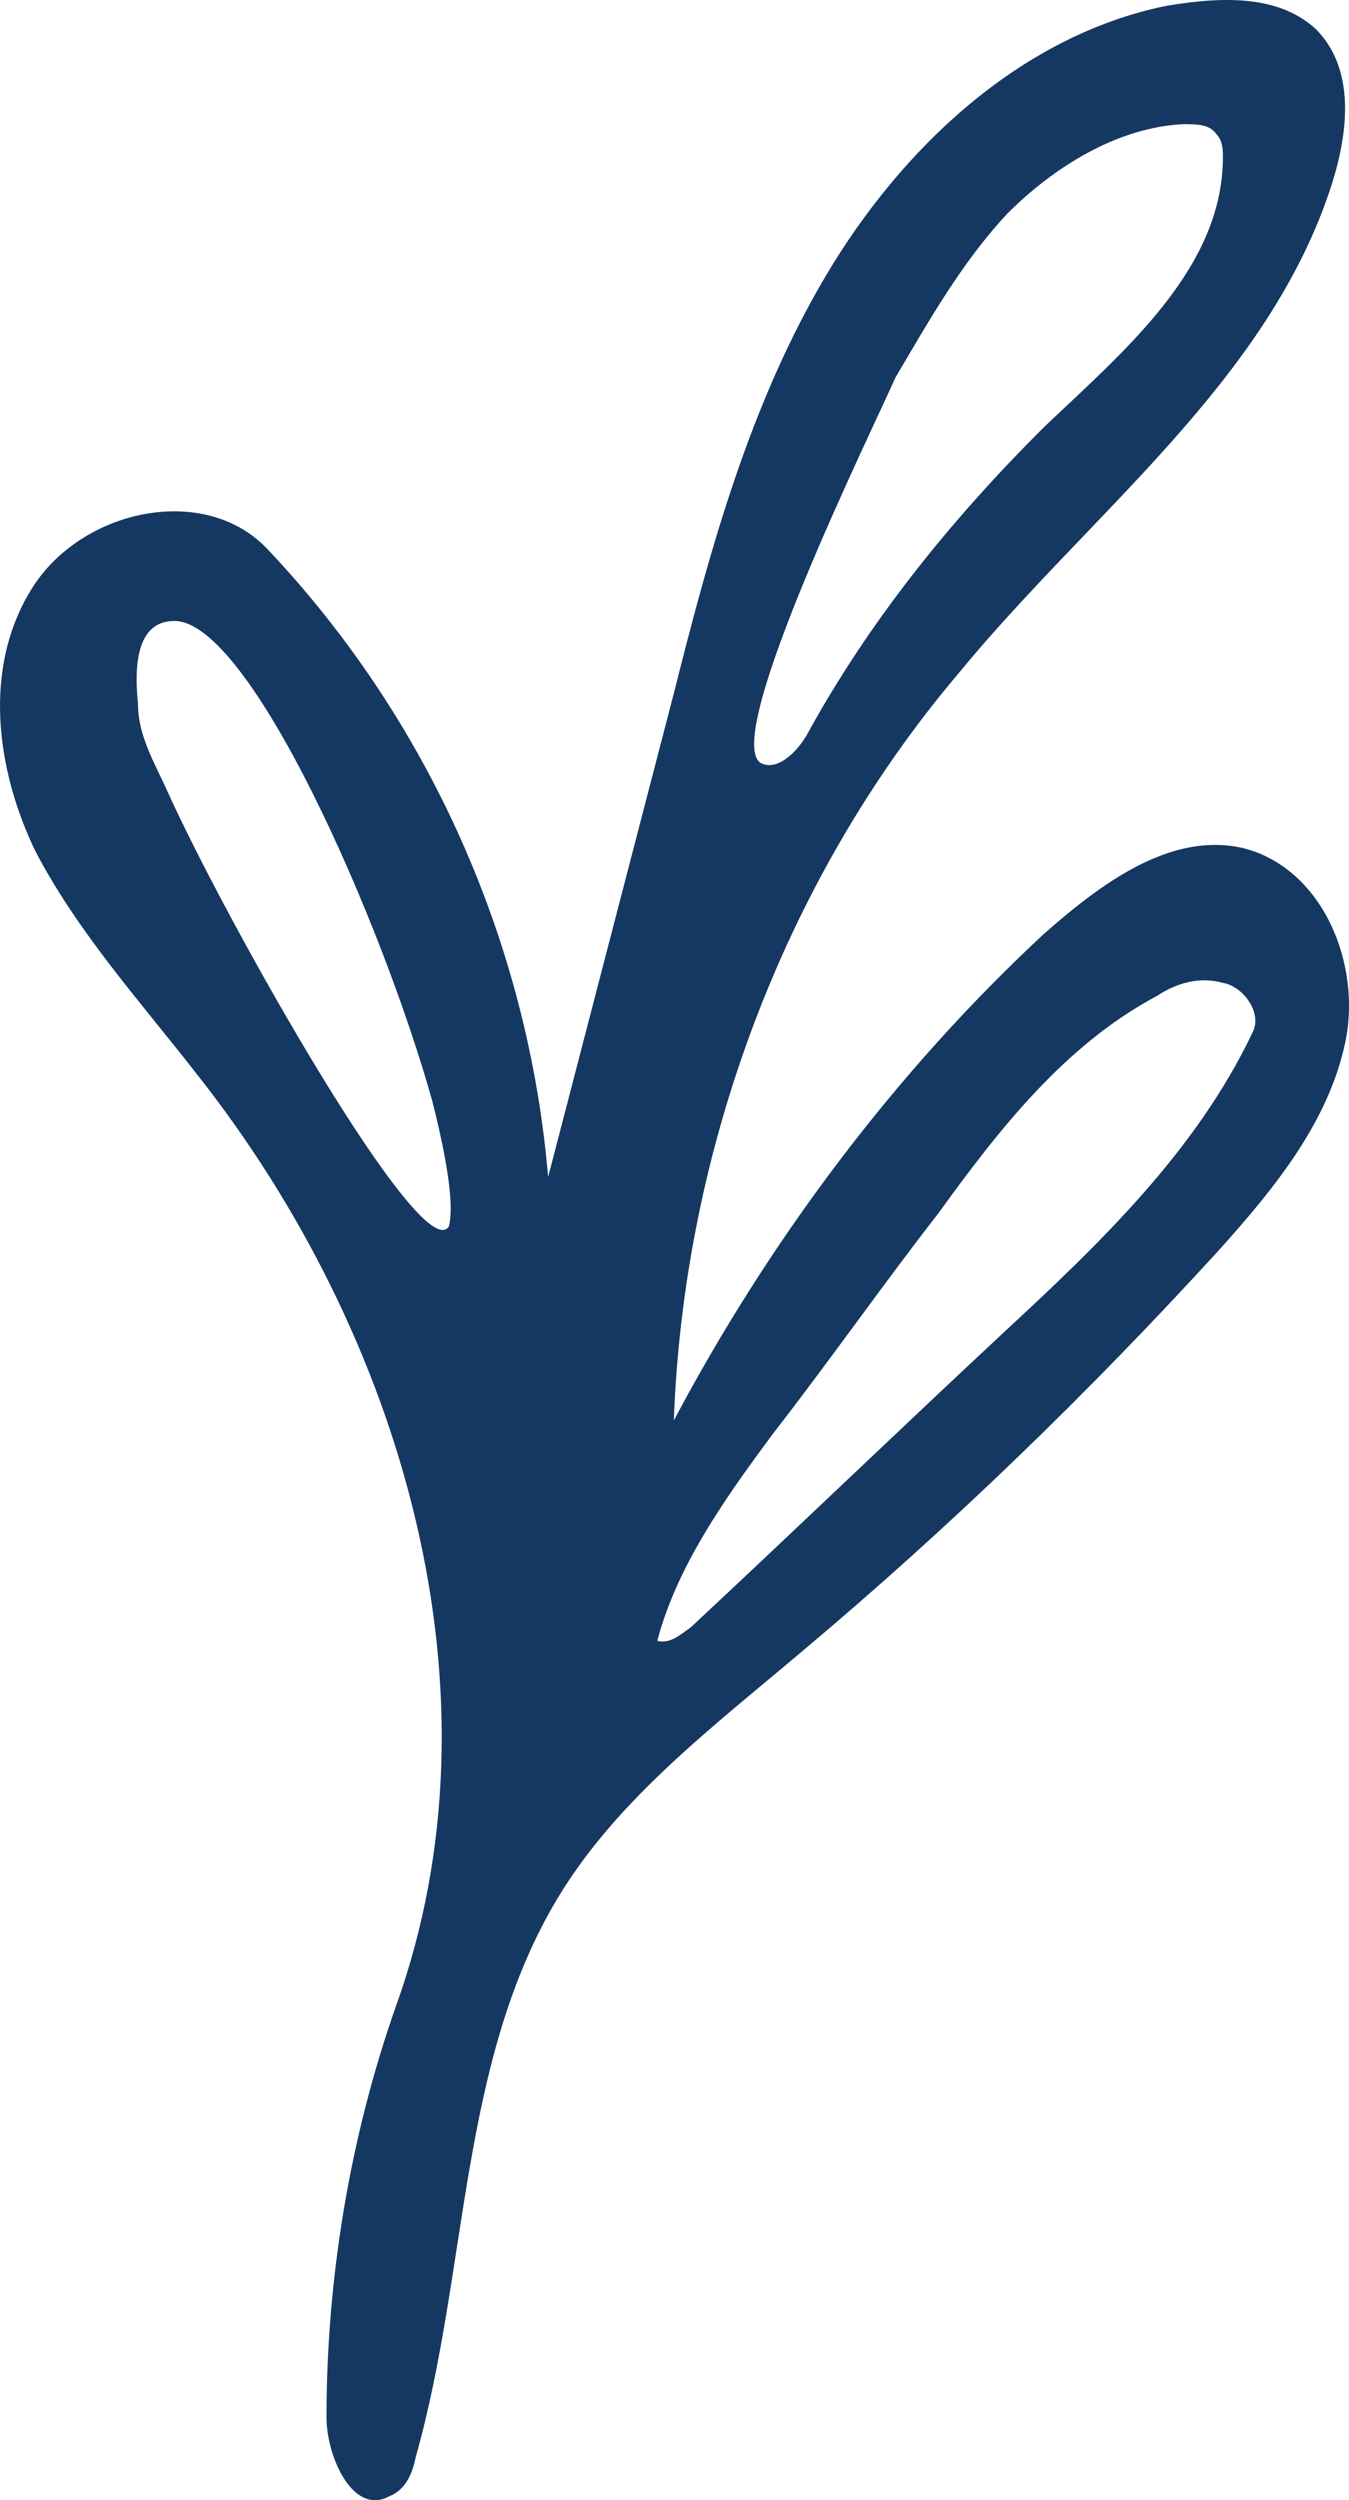 <svg width="34" height="63" viewBox="0 0 34 63" fill="none" xmlns="http://www.w3.org/2000/svg">
<path d="M33.156 0.725C34.157 1.72 33.99 3.295 33.573 4.622C31.989 9.596 27.487 12.912 24.153 16.974C19.734 22.197 17.233 28.994 16.983 35.792C19.401 31.233 22.569 27.005 26.32 23.523C27.737 22.279 29.488 20.953 31.322 21.368C33.323 21.865 34.324 24.269 33.907 26.259C33.49 28.248 32.156 29.907 30.739 31.482C27.487 35.046 23.986 38.445 20.234 41.596C17.983 43.502 15.566 45.326 14.065 47.813C11.564 51.958 11.814 57.181 10.48 61.906C10.397 62.321 10.23 62.735 9.813 62.901C8.896 63.399 8.229 61.906 8.229 60.912C8.229 57.43 8.813 53.865 9.98 50.549C12.815 42.673 10.147 33.637 4.978 27.088C3.561 25.264 1.977 23.523 0.893 21.451C-0.107 19.378 -0.441 16.808 0.81 14.818C2.06 12.829 5.145 12.166 6.729 13.824C10.814 18.134 13.315 23.772 13.815 29.658L16.983 17.471C17.9 13.824 18.9 10.176 20.818 6.943C22.735 3.71 25.737 0.891 29.405 0.145C30.905 -0.104 32.239 -0.104 33.156 0.725ZM29.155 25.098C26.82 26.342 25.153 28.497 23.652 30.57C22.235 32.394 20.901 34.3 19.484 36.124C18.317 37.699 17.066 39.44 16.566 41.347C16.9 41.43 17.15 41.181 17.4 41.015C20.068 38.528 22.652 36.041 25.32 33.554C27.737 31.316 30.155 28.994 31.572 26.01C31.823 25.513 31.322 24.849 30.822 24.767C30.238 24.601 29.655 24.767 29.155 25.098ZM19.151 19.212C19.567 19.461 20.068 18.963 20.318 18.549C21.902 15.647 23.986 13.078 26.32 10.756C28.321 8.85 30.822 6.777 30.822 3.958C30.822 3.793 30.822 3.544 30.655 3.378C30.489 3.129 30.155 3.129 29.822 3.129C28.154 3.212 26.57 4.207 25.403 5.368C24.236 6.611 23.402 8.103 22.569 9.513C21.985 10.839 18.233 18.466 19.151 19.212ZM4.228 19.958C5.728 23.274 10.647 31.979 11.314 30.901C11.481 30.238 11.147 28.746 10.897 27.751C9.647 23.274 6.312 15.647 4.394 15.647C3.394 15.647 3.394 16.891 3.477 17.72C3.477 18.549 3.894 19.212 4.228 19.958Z" fill="#153862"/>
</svg>
